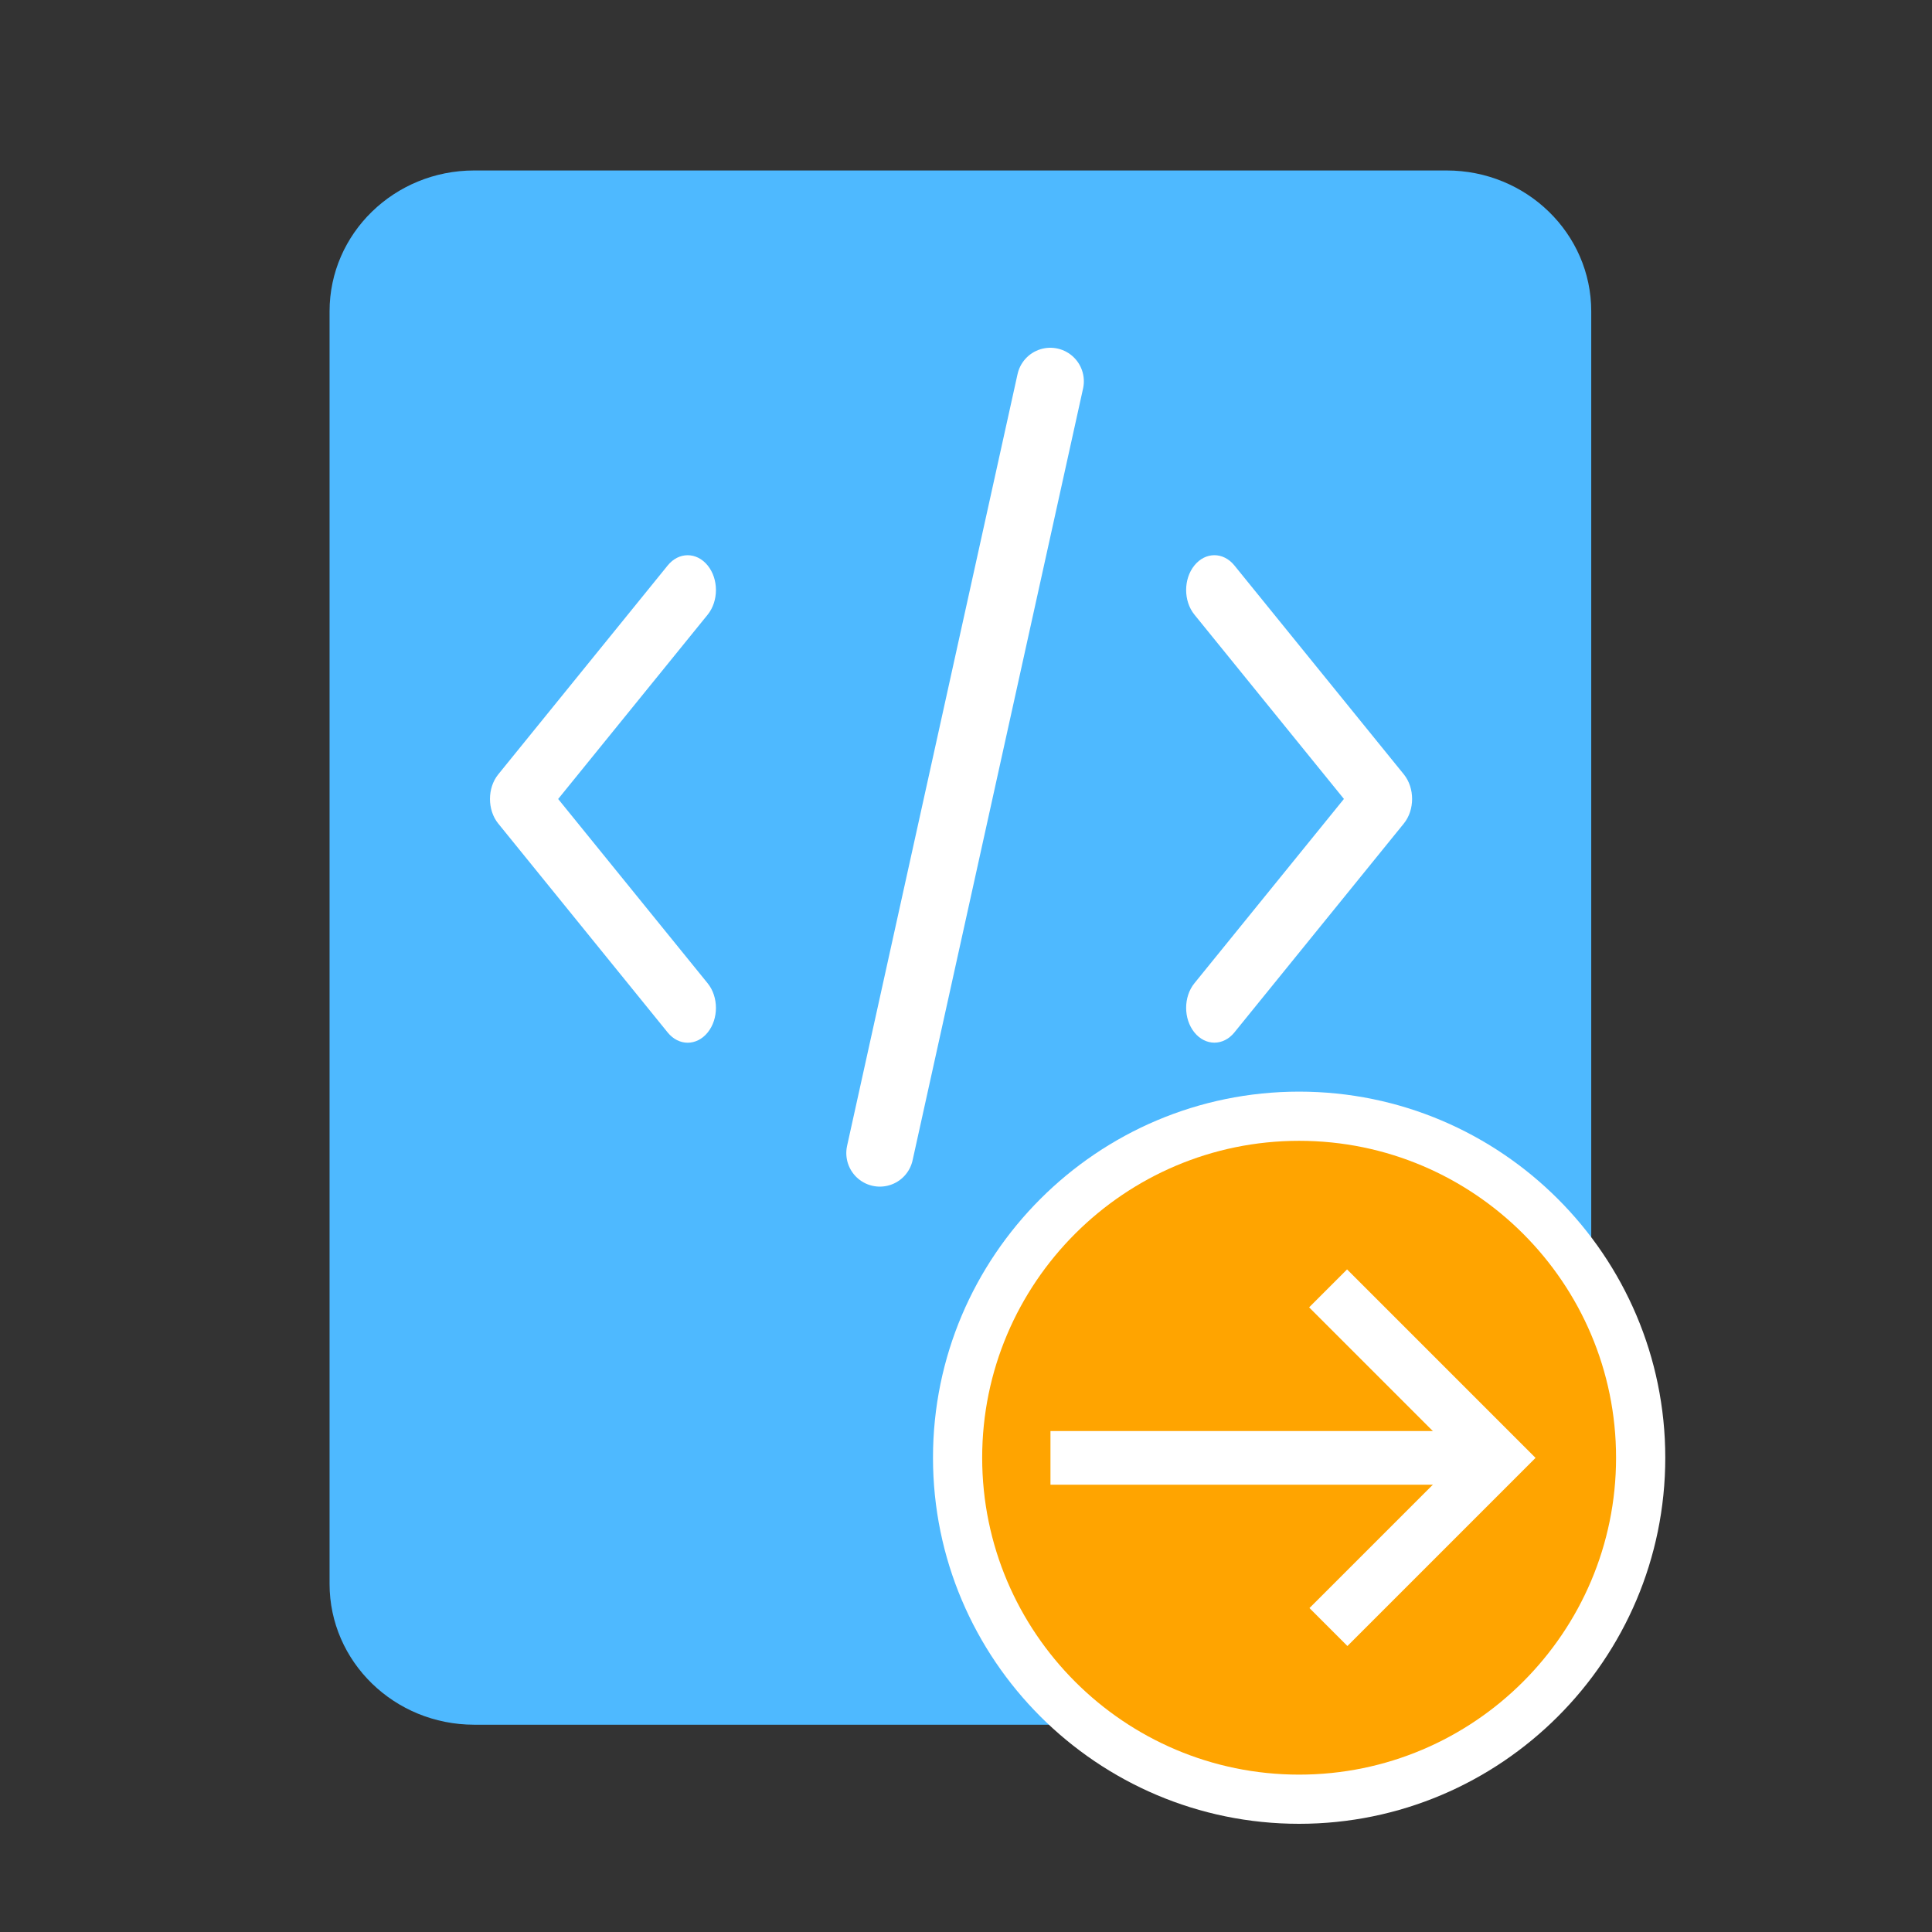 <?xml version="1.0" encoding="utf-8"?>
<!-- Generator: Adobe Illustrator 17.0.0, SVG Export Plug-In . SVG Version: 6.00 Build 0)  -->
<!DOCTYPE svg PUBLIC "-//W3C//DTD SVG 1.1//EN" "http://www.w3.org/Graphics/SVG/1.1/DTD/svg11.dtd">
<svg version="1.1" id="Layer_1" xmlns="http://www.w3.org/2000/svg" xmlns:xlink="http://www.w3.org/1999/xlink" x="0px" y="0px"
	 width="72px" height="72px" viewBox="0 0 72 72" enable-background="new 0 0 72 72" xml:space="preserve">
<rect x="0" y="0" width="72" height="72" fill="#333333" stroke="none"/>
<g id="Layer_14_2_">
	<g>
		<path fill="#4EB9FF" d="M12.282,59.027V11.601c0-2.898,2.412-5.248,5.388-5.248h36.243c2.975,0,5.388,2.349,5.388,5.248v47.426
			c0,2.898-2.412,5.248-5.388,5.248H17.67C14.694,64.274,12.282,61.925,12.282,59.027z"/>
	</g>
</g>
<g>
	<path fill="#FFFFFF" d="M26.372,21.072c-0.412-0.507-1.077-0.507-1.488,0l-6.315,7.786c-0.412,0.507-0.412,1.327,0,1.835
		l6.315,7.786c0.205,0.253,0.475,0.38,0.744,0.38s0.539-0.127,0.744-0.38c0.412-0.507,0.412-1.327,0-1.835l-5.571-6.868l5.571-6.868
		C26.784,22.399,26.784,21.579,26.372,21.072z"/>
	<path fill="#FFFFFF" d="M52.316,28.857l-6.315-7.786c-0.412-0.507-1.077-0.507-1.488,0c-0.412,0.507-0.412,1.327,0,1.835
		l5.571,6.868l-5.571,6.868c-0.412,0.507-0.412,1.327,0,1.835c0.205,0.253,0.475,0.38,0.744,0.38s0.539-0.127,0.744-0.38
		l6.315-7.786C52.728,30.185,52.728,29.365,52.316,28.857z"/>
	
		<line fill="none" stroke="#FFFFFF" stroke-width="2.5" stroke-linecap="round" stroke-miterlimit="10" x1="39.142" y1="14.21" x2="32.789" y2="42.972"/>
</g>
<g>
	<g id="Layer_3_3_">
		<path fill="#FFFFFF" d="M62.06,54.325c0-7.523-6.122-13.643-13.646-13.643c-7.523,0-13.644,6.12-13.644,13.643
			s6.122,13.643,13.644,13.643C55.938,67.968,62.06,61.848,62.06,54.325z"/>
	</g>
	<path fill="#FFA400" d="M60.226,54.325c0-6.512-5.299-11.81-11.812-11.81c-6.512,0-11.811,5.298-11.811,11.81
		s5.299,11.81,11.811,11.81C54.927,66.135,60.226,60.837,60.226,54.325z"/>
	<g>
		<polyline fill="none" stroke="#FFFFFF" stroke-width="2" stroke-miterlimit="10" points="49.507,60.635 55.811,54.331 
			49.494,48.014 		"/>
		<line fill="none" stroke="#FFFFFF" stroke-width="2" stroke-miterlimit="10" x1="39.148" y1="54.331" x2="55.58" y2="54.331"/>
	</g>
</g>
</svg>
